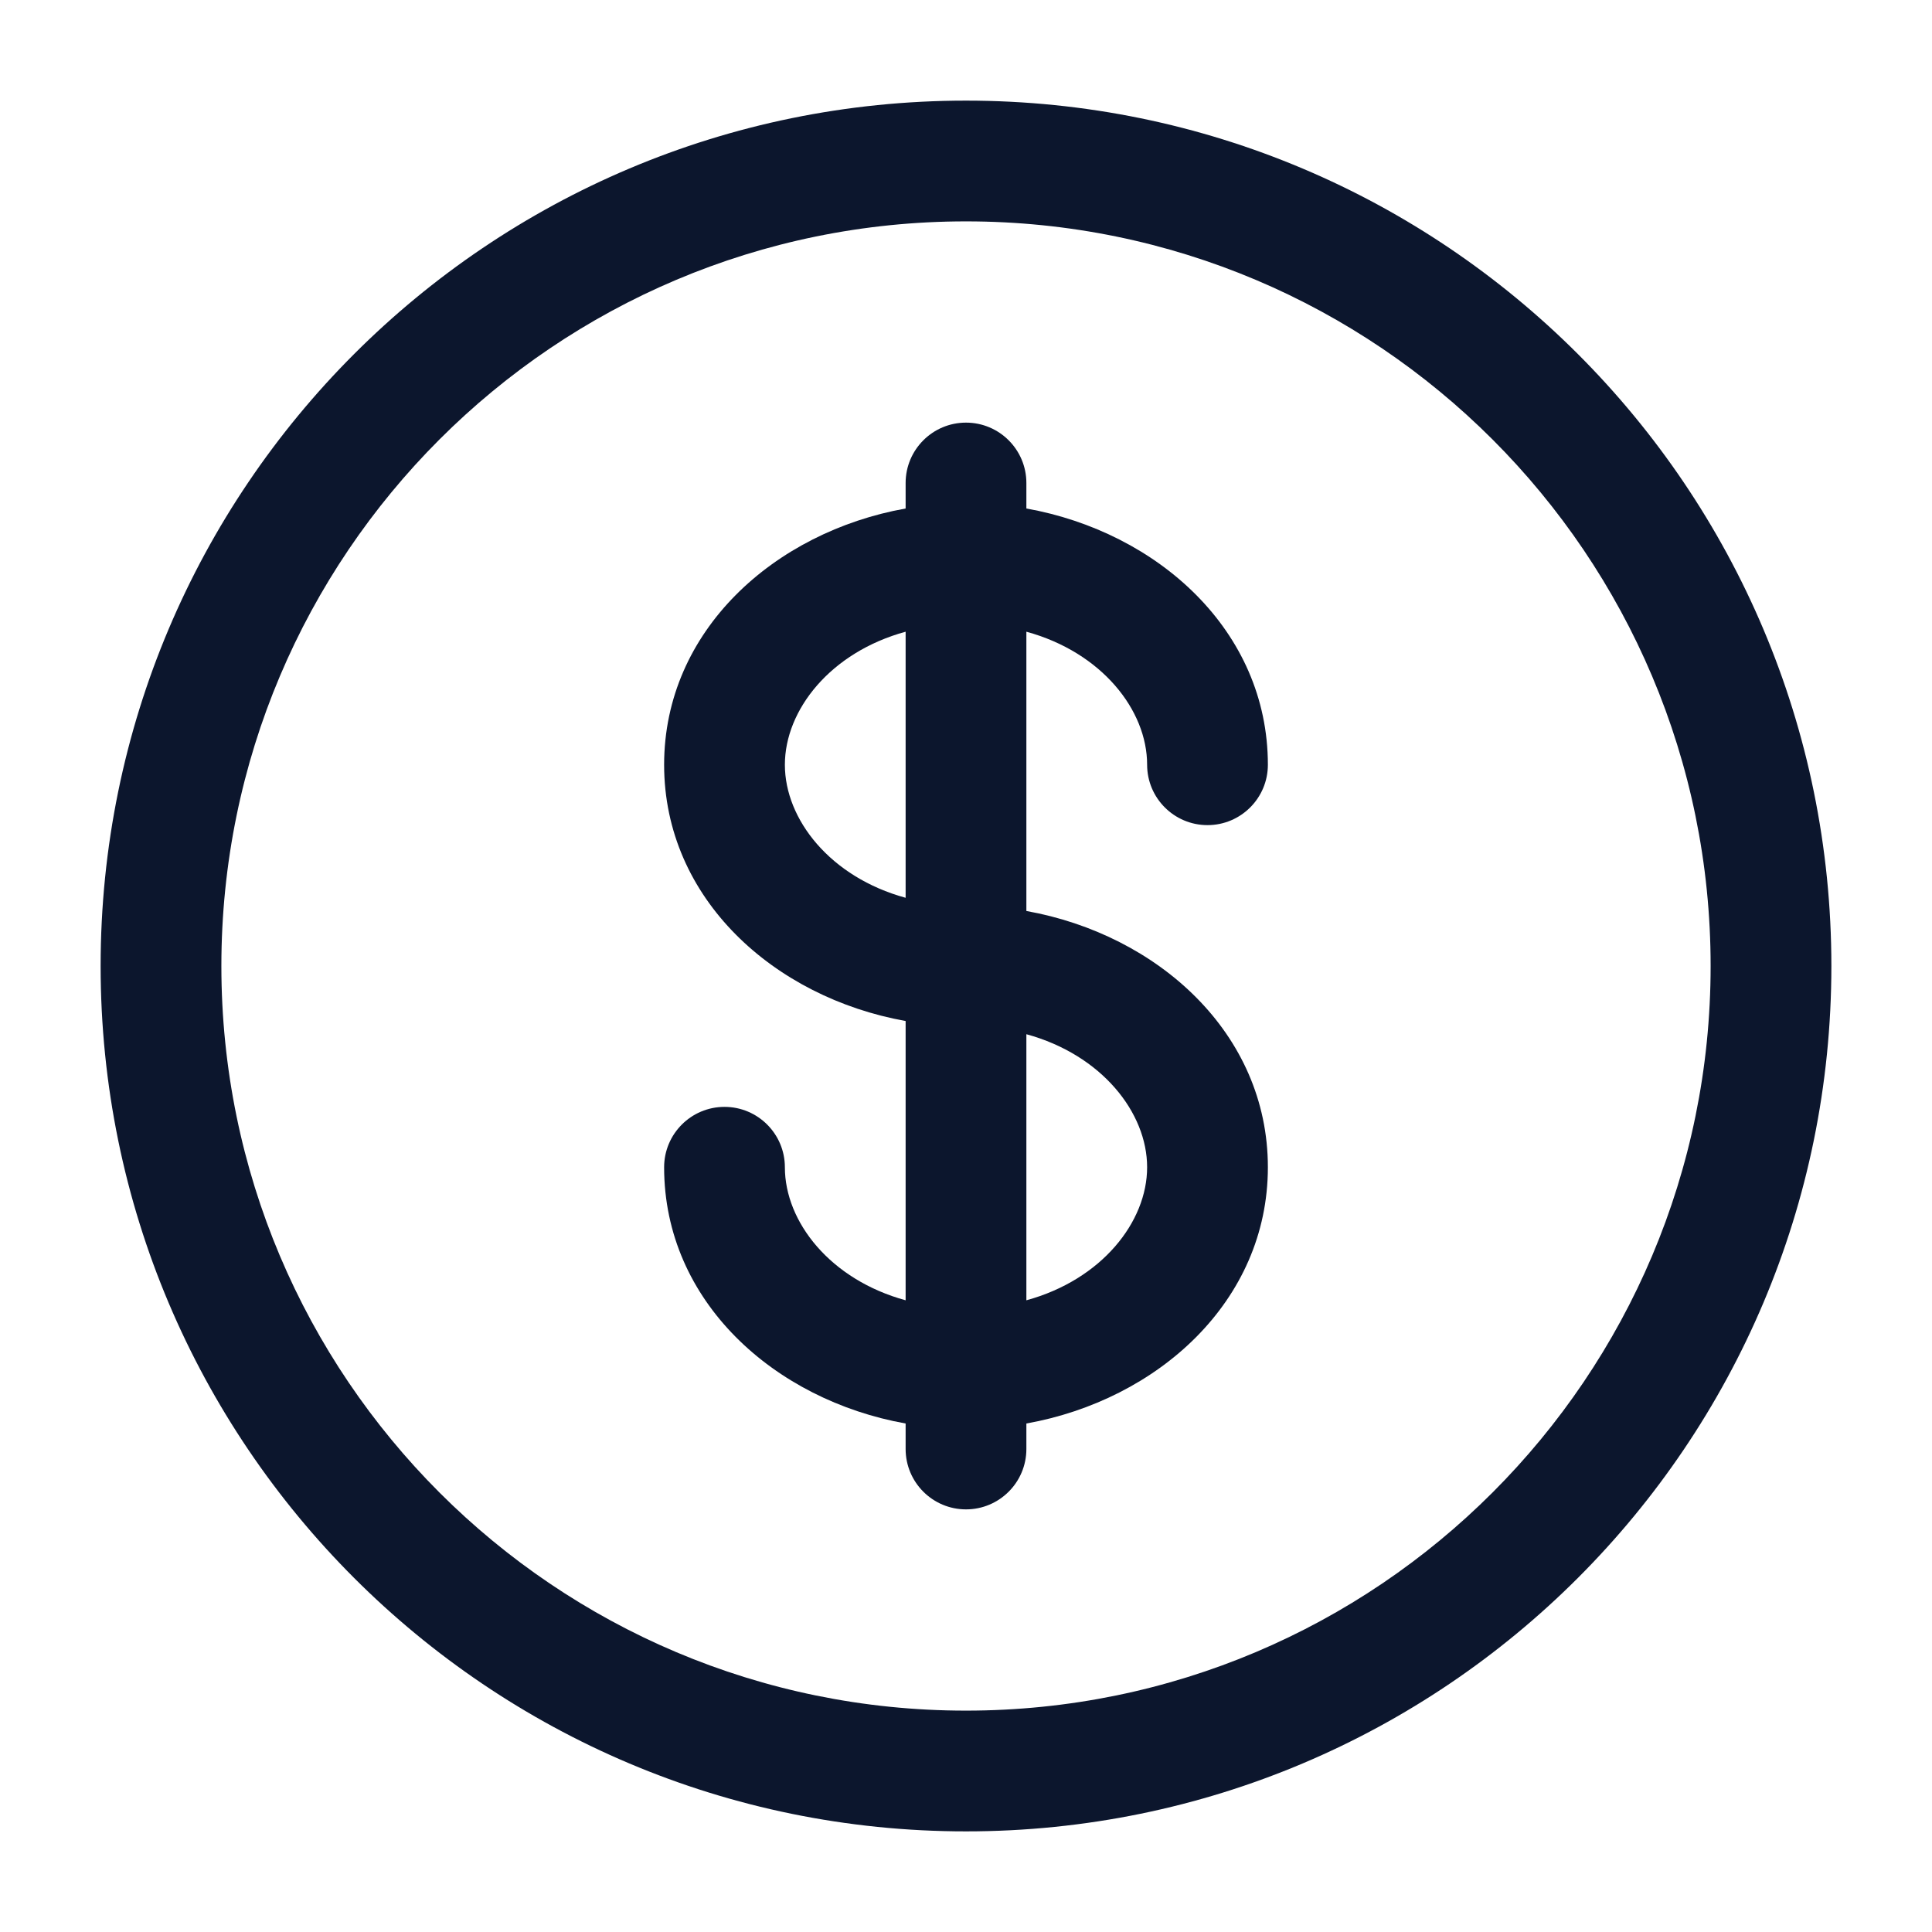 <svg width="36" height="36" viewBox="0 0 36 36" fill="none" xmlns="http://www.w3.org/2000/svg">
<path fill-rule="evenodd" clip-rule="evenodd" d="M18 4.125C10.337 4.125 4.125 10.337 4.125 18C4.125 25.663 10.337 31.875 18 31.875C25.663 31.875 31.875 25.663 31.875 18C31.875 10.337 25.663 4.125 18 4.125ZM1.875 18C1.875 9.094 9.094 1.875 18 1.875C26.906 1.875 34.125 9.094 34.125 18C34.125 26.906 26.906 34.125 18 34.125C9.094 34.125 1.875 26.906 1.875 18ZM18 7.875C18.621 7.875 19.125 8.379 19.125 9V9.475C21.571 9.913 23.625 11.75 23.625 14.25C23.625 14.871 23.121 15.375 22.5 15.375C21.879 15.375 21.375 14.871 21.375 14.25C21.375 13.232 20.529 12.155 19.125 11.771V16.975C21.571 17.413 23.625 19.25 23.625 21.75C23.625 24.25 21.571 26.087 19.125 26.525V27C19.125 27.621 18.621 28.125 18 28.125C17.379 28.125 16.875 27.621 16.875 27V26.525C14.429 26.087 12.375 24.25 12.375 21.75C12.375 21.129 12.879 20.625 13.5 20.625C14.121 20.625 14.625 21.129 14.625 21.75C14.625 22.768 15.471 23.845 16.875 24.229V19.025C14.429 18.587 12.375 16.75 12.375 14.25C12.375 11.75 14.429 9.913 16.875 9.475V9C16.875 8.379 17.379 7.875 18 7.875ZM16.875 11.771C15.471 12.155 14.625 13.232 14.625 14.25C14.625 15.268 15.471 16.345 16.875 16.729V11.771ZM19.125 19.271V24.229C20.529 23.845 21.375 22.768 21.375 21.75C21.375 20.732 20.529 19.655 19.125 19.271Z" fill="#0C162D"/>
</svg>
